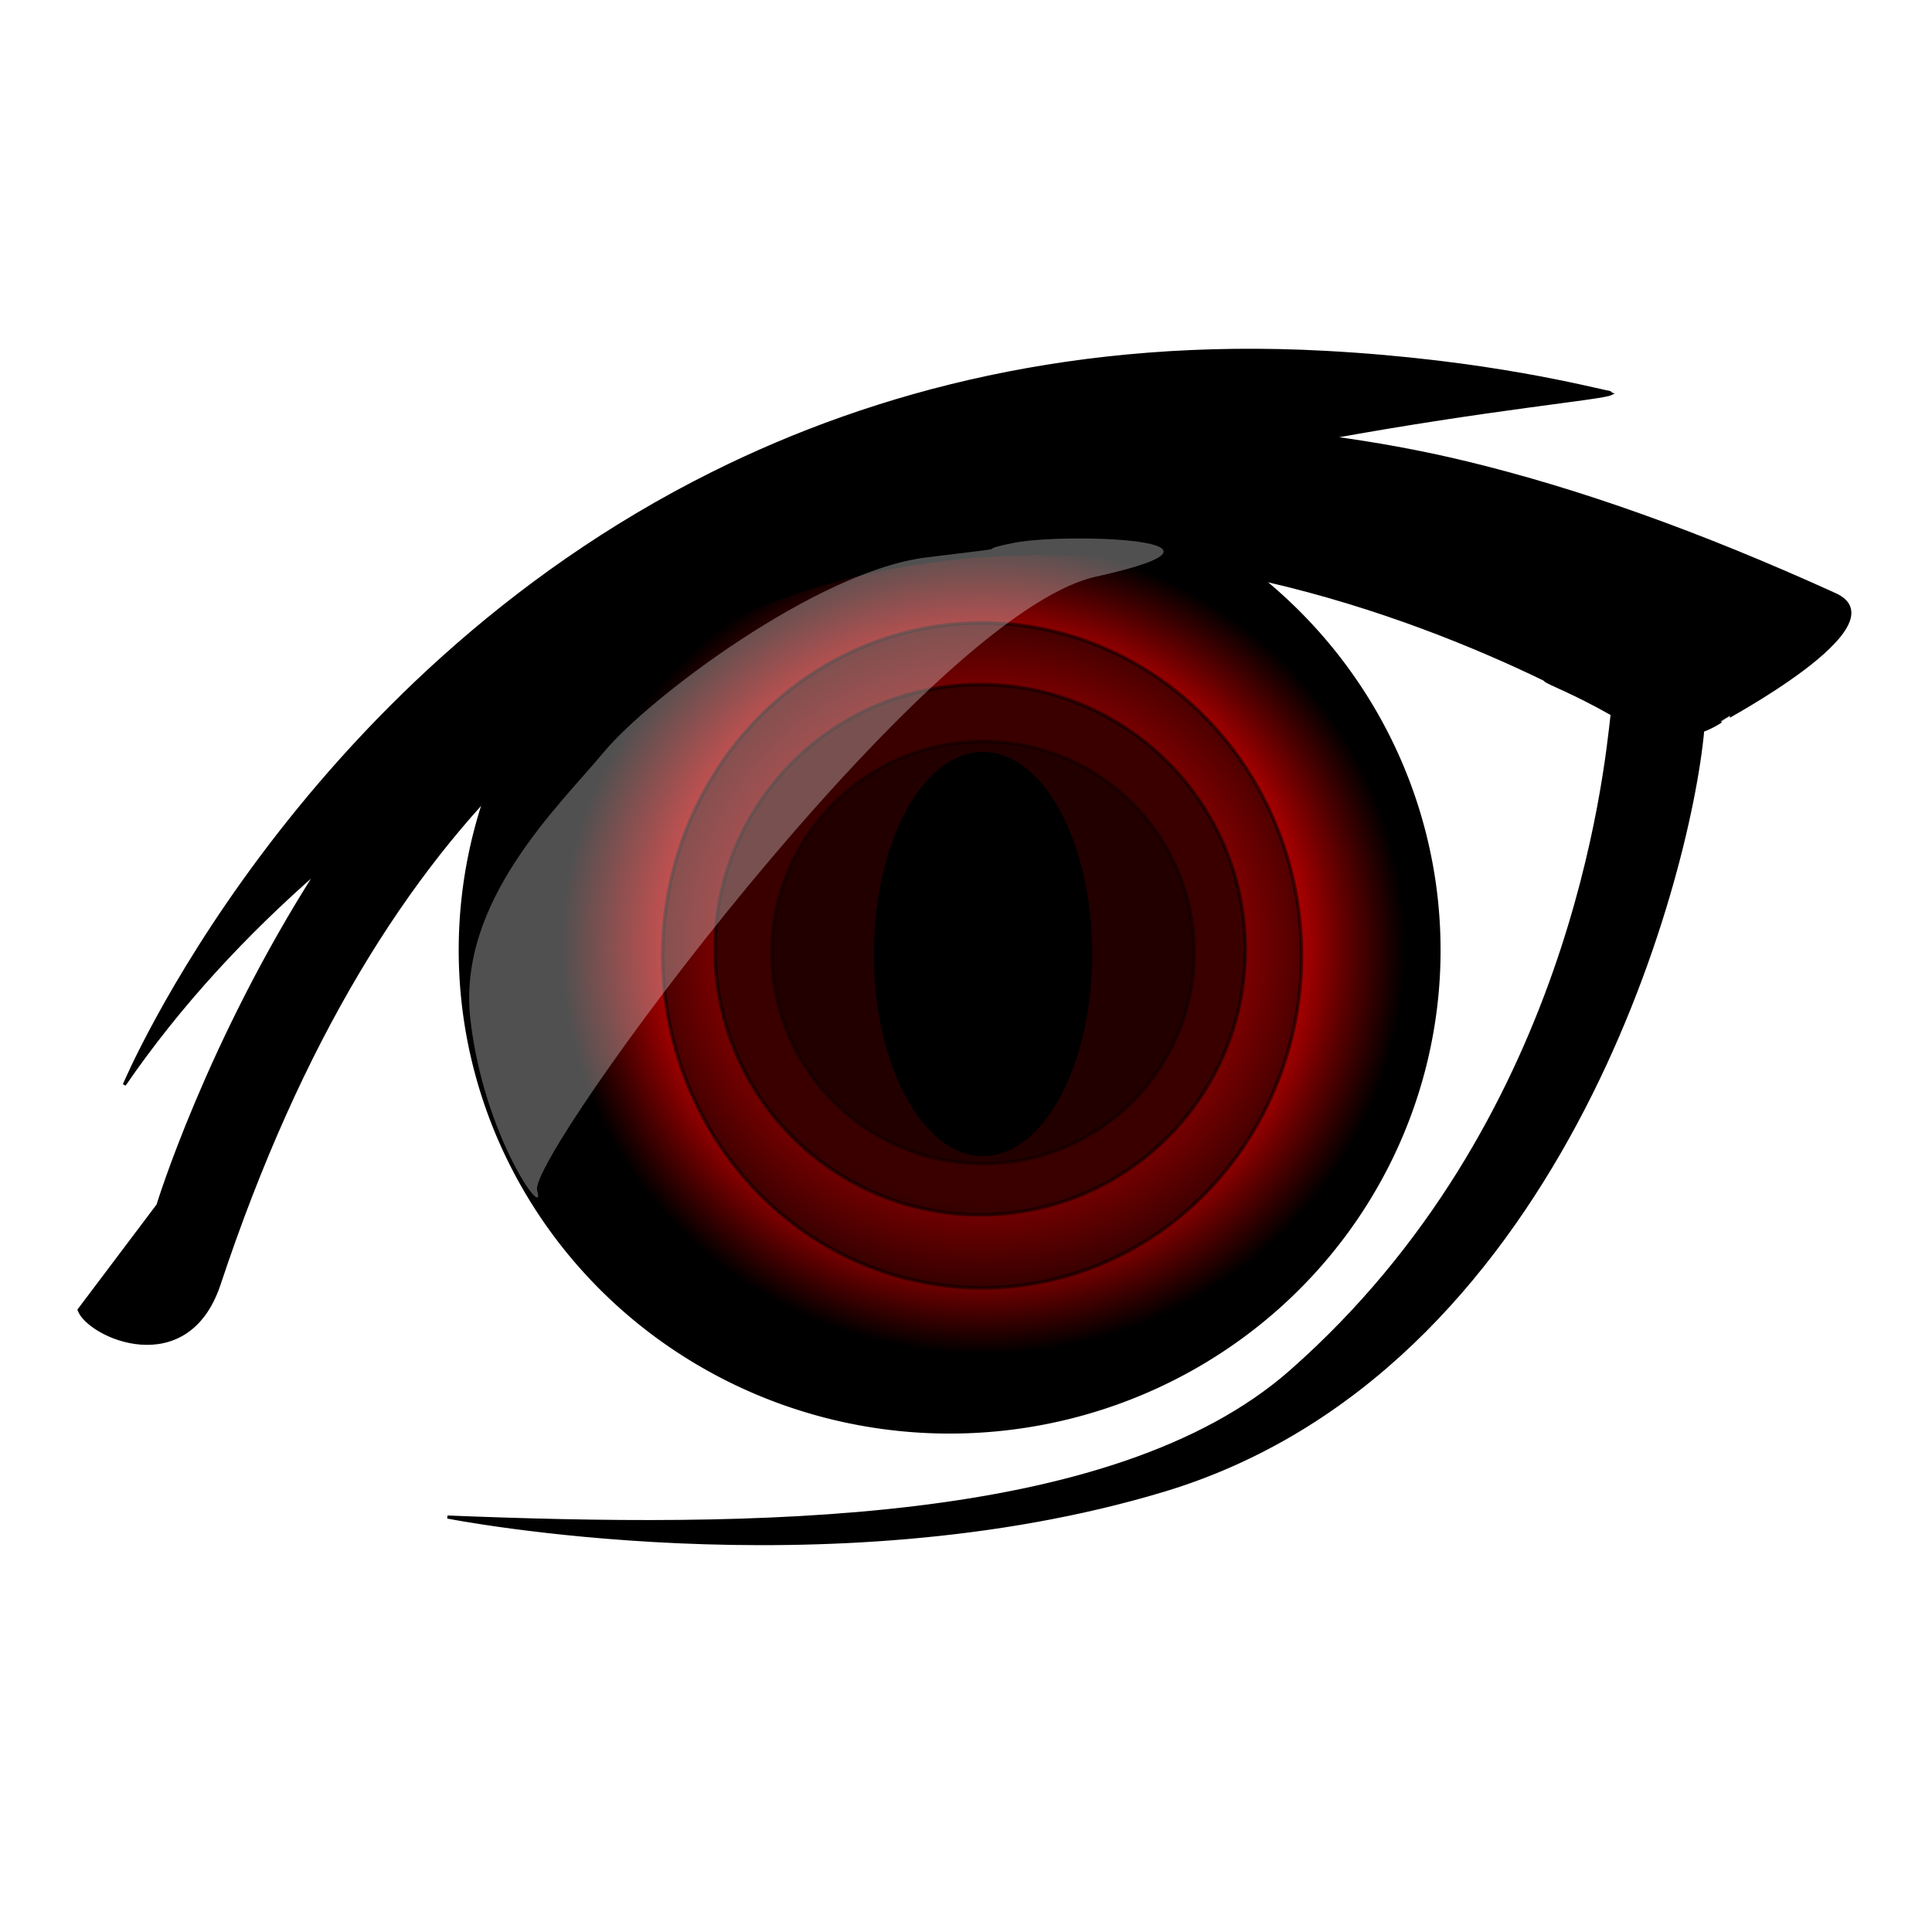 <?xml version="1.0"?><svg width="665.42" height="665.42" xmlns="http://www.w3.org/2000/svg" xmlns:xlink="http://www.w3.org/1999/xlink">
 <title>Vampire Anime Eye</title>
 <defs>
  <filter height="1.235" y="-0.118" width="1.232" x="-0.116" id="filter3301">
   <feGaussianBlur id="feGaussianBlur3303" stdDeviation="1.642"/>
  </filter>
  <filter height="200%" width="200%" y="-50%" x="-50%" id="svg_6_blur">
   <feGaussianBlur stdDeviation="3.8"/>
  </filter>
  <linearGradient id="linearGradient3315">
   <stop stop-color="#000000" id="stop3317" offset="0"/>
   <stop stop-color="#000000" stop-opacity="0" id="stop3319" offset="1"/>
  </linearGradient>
  <radialGradient r="17.015" fy="312.654" fx="349.336" cy="312.654" cx="349.336" gradientTransform="matrix(21.854, 127.831, -141.931, 24.264, 36862.5, -52354.2)" gradientUnits="userSpaceOnUse" id="radialGradient3511" xlink:href="#linearGradient3315"/>
  <linearGradient y1="1" x1="1" y2="0.324" x2="0.27" spreadMethod="pad" id="svg_3">
   <stop offset="0" stop-opacity="0.996" stop-color="#7f0000"/>
   <stop offset="1" stop-opacity="0.996" stop-color="#000000"/>
  </linearGradient>
  <radialGradient r="0.5" cy="0.477" cx="0.512" spreadMethod="pad" id="svg_19">
   <stop offset="0.586" stop-opacity="0.992" stop-color="#ff0000"/>
   <stop offset="0.934" stop-opacity="0.996" stop-color="#000000"/>
  </radialGradient>
 </defs>
 <g>
  <title>Layer 1</title>
  <path fill="#ffffff" fill-rule="nonzero" stroke="#000000" stroke-width="0" stroke-linecap="round" stroke-miterlimit="4" d="m657.493,413.032a322.795,322.795 0 1 1 -645.591,-160.678a322.795,322.795 0 1 1 645.591,160.678z" id="path3415"/>
  <path fill="#000000" fill-rule="nonzero" stroke="#000000" stroke-width="1.2" stroke-linecap="round" stroke-miterlimit="4" d="m490.427,367.913a163.351,160.838 0 1 1 -326.701,-81.311a163.351,160.838 0 1 1 326.701,81.311z" id="path3185"/>
  <path fill="url(#radialGradient3511)" fill-rule="nonzero" stroke="#000000" stroke-width="1.2" stroke-linecap="round" stroke-miterlimit="4" filter="url(#filter3301)" d="m475.96,366.291a146.084,143.837 0 1 1 -292.169,-72.716a146.084,143.837 0 1 1 292.169,72.716z" id="path3305"/>
  <path fill="url(#svg_3)" fill-rule="nonzero" stroke="#000000" stroke-width="1.2" stroke-linecap="round" stroke-miterlimit="4" filter="url(#filter3301)" id="path3325" d="m475.96,366.291a146.084,143.837 0 1 1 -292.169,-72.716a146.084,143.837 0 1 1 292.169,72.716z"/>
  <path fill="url(#svg_19)" fill-rule="nonzero" stroke="#000000" stroke-width="1.2" stroke-linecap="round" stroke-miterlimit="4" filter="url(#filter3301)" d="m484.837,370.026a149.961,146.745 0 1 1 -299.923,-74.186a149.961,146.745 0 1 1 299.923,74.186z" id="path3409"/>
  <path opacity="0.52" fill="#000000" fill-rule="nonzero" stroke="#000000" stroke-width="1.2" stroke-linecap="round" stroke-miterlimit="4" d="m445.016,356.718a106.76,111.126 0 1 1 -213.521,-55.315a106.76,111.126 0 1 1 213.521,55.315z" id="path3323"/>
  <path fill="#000000" fill-rule="evenodd" stroke="#000000" stroke-width="1.062" stroke-miterlimit="4" id="path3170" d="m245.454,163.019c-144.486,71.976 -202.639,210.611 -202.639,210.611c19.036,-27.742 41.988,-52.269 66.709,-73.841c-38.053,59.473 -55.119,115.311 -55.119,115.311l-27.167,36.057c3.263,9.105 37.198,24.321 48.224,-8.873c111.906,-336.894 362.824,-253.561 456.242,-208.431c0.108,0.052 0.473,0.41 0.581,0.462c0.92,0.983 9.313,3.878 22.985,11.645c-2.304,20.325 -13.932,141.343 -110.714,226.449c-61.486,54.068 -187.263,54.206 -290.44,50.087c0,0 130.221,25.781 246.5,-9.161c136.065,-40.888 181.009,-209.372 185.829,-261.734c3.706,-1.409 6.553,-3.321 6.482,-3.38c-0.113,-0.094 62.062,-33.013 39.11,-43.44c-46.558,-21.151 -88.202,-35.985 -126.876,-45.35c-16.294,-3.945 -31.865,-6.687 -47.275,-8.773c55.205,-10.07 93.773,-13.468 96.965,-15.058c-0.177,-0.073 -0.188,-0.395 -0.581,-0.462c-5.553,-0.953 -41.506,-10.736 -97.925,-13.782c-84.628,-4.569 -154.354,13.497 -210.892,41.662z"/>
  <circle id="svg_9" r="91.303" cy="327.08" cx="337.58" opacity="0.52" stroke-linecap="round" stroke-width="1.2" stroke="#000000" fill="#000000"/>
  <circle id="svg_10" r="72.701" cy="328.08" cx="338.58" opacity="0.39" stroke-linecap="round" stroke-width="1.2" stroke="#000000" fill="#000000"/>
  <path opacity="0.56" filter="url(#svg_6_blur)" id="svg_6" d="m377.58,198.58c-59,13 -196,200 -192.58,211.42c3.42,11.42 -18.42,-18.42 -23,-59c-4.58,-40.58 30.58,-73.42 46,-92c15.42,-18.58 73.58,-62.42 111,-67c37.42,-4.58 12.58,-1.42 30,-5c17.42,-3.58 87.58,-1.42 28.58,11.58z" stroke-linecap="round" stroke-width="0" stroke="#000000" fill="#ffffff"/>
  <ellipse ry="69" rx="37" id="svg_12" cy="328.581" cx="338.579" stroke-linecap="round" stroke-width="1.2" stroke="#000000" fill="#000000"/>
 </g>
</svg>